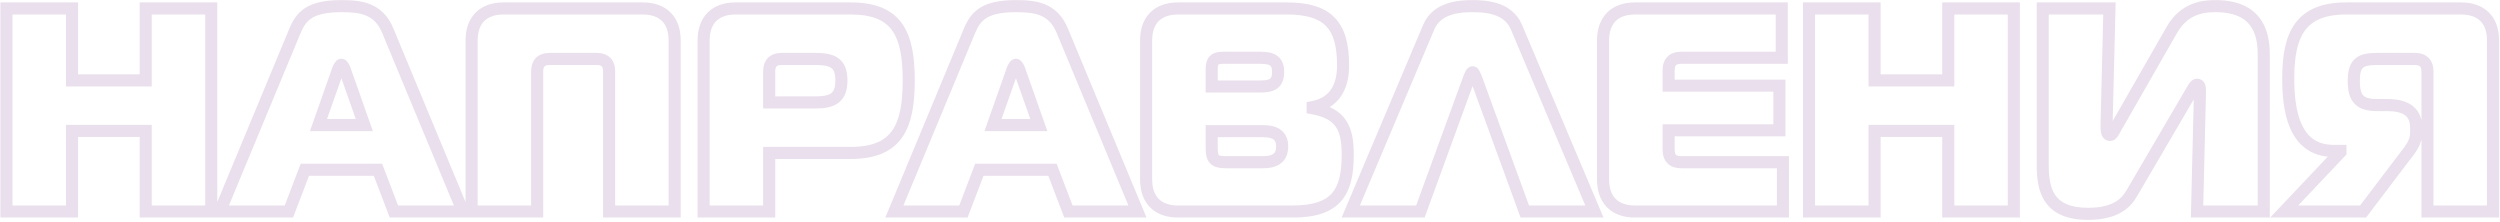 <?xml version="1.0" encoding="UTF-8"?> <svg xmlns="http://www.w3.org/2000/svg" width="1241" height="110" viewBox="0 0 1241 110" fill="none"> <path d="M104.864 4.2H107.864V1.2H104.864V4.2ZM72.32 4.2V1.2H69.32V4.2H72.32ZM72.32 39.912V42.912H75.32V39.912H72.32ZM35.744 39.912H32.744V42.912H35.744V39.912ZM35.744 4.2H38.744V1.2H35.744V4.2ZM3.2 4.2V1.2H0.2V4.2H3.2ZM3.2 105H0.2V108H3.2V105ZM35.744 105V108H38.744V105H35.744ZM35.744 64.968V61.968H32.744V64.968H35.744ZM72.32 64.968H75.32V61.968H72.32V64.968ZM72.32 105H69.32V108H72.32V105ZM104.864 105V108H107.864V105H104.864ZM104.864 1.2H72.32V7.2H104.864V1.2ZM69.32 4.2V39.912H75.32V4.2H69.32ZM72.32 36.912H35.744V42.912H72.32V36.912ZM38.744 39.912V4.2H32.744V39.912H38.744ZM35.744 1.2H3.2V7.2H35.744V1.2ZM0.2 4.2V105H6.2V4.2H0.2ZM3.2 108H35.744V102H3.2V108ZM38.744 105V64.968H32.744V105H38.744ZM35.744 67.968H72.32V61.968H35.744V67.968ZM69.32 64.968V105H75.32V64.968H69.32ZM72.32 108H104.864V102H72.32V108ZM107.864 105V4.2H101.864V105H107.864ZM109.136 105L106.365 103.848L104.64 108H109.136V105ZM143.408 105V108H145.473L146.21 106.07L143.408 105ZM151.328 84.264V81.264H149.262L148.525 83.194L151.328 84.264ZM187.616 84.264L190.418 83.194L189.681 81.264H187.616V84.264ZM195.536 105L192.733 106.07L193.47 108H195.536V105ZM229.808 105V108H234.304L232.578 103.848L229.808 105ZM192.512 15.288L189.736 16.427L189.741 16.44L192.512 15.288ZM146.432 15.288L143.669 14.119L143.665 14.128L143.661 14.136L146.432 15.288ZM167.888 34.296L165.13 33.114L165.091 33.206L165.058 33.299L167.888 34.296ZM171.056 34.296L173.885 33.299L173.852 33.206L173.813 33.114L171.056 34.296ZM180.848 62.088V65.088H185.085L183.677 61.091L180.848 62.088ZM158.096 62.088L155.266 61.091L153.858 65.088H158.096V62.088ZM109.136 108H143.408V102H109.136V108ZM146.21 106.07L154.13 85.334L148.525 83.194L140.605 103.93L146.21 106.07ZM151.328 87.264H187.616V81.264H151.328V87.264ZM184.813 85.334L192.733 106.07L198.338 103.93L190.418 83.194L184.813 85.334ZM195.536 108H229.808V102H195.536V108ZM232.578 103.848L195.282 14.136L189.741 16.44L227.037 106.152L232.578 103.848ZM195.287 14.149C192.697 7.837 188.752 4.164 183.976 2.185C179.383 0.281 174.245 0.048 169.472 0.048V6.048C174.203 6.048 178.28 6.319 181.679 7.727C184.896 9.06 187.718 11.507 189.736 16.427L195.287 14.149ZM169.472 0.048C161.453 0.048 155.832 1.261 151.725 3.811C147.537 6.412 145.353 10.139 143.669 14.119L149.195 16.457C150.679 12.949 152.238 10.556 154.89 8.909C157.624 7.211 161.938 6.048 169.472 6.048V0.048ZM143.661 14.136L106.365 103.848L111.906 106.152L149.202 16.44L143.661 14.136ZM170.645 35.478C170.799 35.118 170.994 34.765 171.142 34.551C171.223 34.436 171.223 34.458 171.13 34.543C171.081 34.588 170.946 34.706 170.725 34.826C170.513 34.941 170.075 35.136 169.472 35.136V29.136C168.164 29.136 167.306 29.909 167.075 30.12C166.713 30.453 166.425 30.826 166.217 31.125C165.789 31.739 165.408 32.466 165.13 33.114L170.645 35.478ZM169.472 35.136C168.868 35.136 168.43 34.941 168.219 34.826C167.997 34.706 167.862 34.588 167.813 34.543C167.721 34.458 167.721 34.436 167.801 34.551C167.949 34.765 168.144 35.118 168.298 35.478L173.813 33.114C173.535 32.466 173.154 31.739 172.726 31.125C172.519 30.826 172.231 30.453 171.868 30.12C171.637 29.909 170.779 29.136 169.472 29.136V35.136ZM168.226 35.293L178.018 63.085L183.677 61.091L173.885 33.299L168.226 35.293ZM180.848 59.088H158.096V65.088H180.848V59.088ZM160.925 63.085L170.717 35.293L165.058 33.299L155.266 61.091L160.925 63.085ZM266.65 105V108H269.65V105H266.65ZM302.362 105H299.362V108H302.362V105ZM334.906 105V108H337.906V105H334.906ZM234.106 105H231.106V108H234.106V105ZM269.65 105V35.592H263.65V105H269.65ZM269.65 35.592C269.65 33.842 270.062 33.183 270.32 32.925C270.577 32.668 271.237 32.256 272.986 32.256V26.256C270.416 26.256 267.907 26.852 266.077 28.683C264.246 30.513 263.65 33.022 263.65 35.592H269.65ZM272.986 32.256H296.026V26.256H272.986V32.256ZM296.026 32.256C297.776 32.256 298.435 32.668 298.693 32.925C298.95 33.183 299.362 33.842 299.362 35.592H305.362C305.362 33.022 304.766 30.513 302.936 28.683C301.105 26.852 298.597 26.256 296.026 26.256V32.256ZM299.362 35.592V105H305.362V35.592H299.362ZM302.362 108H334.906V102H302.362V108ZM337.906 105V20.04H331.906V105H337.906ZM337.906 20.04C337.906 14.436 336.295 9.626 332.888 6.219C329.48 2.811 324.671 1.2 319.066 1.2V7.2C323.542 7.2 326.652 8.469 328.645 10.461C330.637 12.454 331.906 15.564 331.906 20.04H337.906ZM319.066 1.2H249.946V7.2H319.066V1.2ZM249.946 1.2C244.342 1.2 239.532 2.811 236.125 6.219C232.717 9.626 231.106 14.436 231.106 20.04H237.106C237.106 15.564 238.375 12.454 240.368 10.461C242.36 8.469 245.47 7.2 249.946 7.2V1.2ZM231.106 20.04V105H237.106V20.04H231.106ZM234.106 108H266.65V102H234.106V108ZM381.822 105V108H384.822V105H381.822ZM381.822 75.912V72.912H378.822V75.912H381.822ZM349.278 105H346.278V108H349.278V105ZM381.822 50.856H378.822V53.856H381.822V50.856ZM384.822 105V75.912H378.822V105H384.822ZM381.822 78.912H422.286V72.912H381.822V78.912ZM422.286 78.912C434.376 78.912 442.696 75.48 447.777 68.282C452.671 61.349 454.086 51.522 454.086 39.912H448.086C448.086 51.342 446.622 59.515 442.875 64.822C439.316 69.864 433.236 72.912 422.286 72.912V78.912ZM454.086 39.912C454.086 28.305 452.672 18.539 447.767 11.672C442.677 4.546 434.353 1.2 422.286 1.2V7.2C433.259 7.2 439.335 10.19 442.885 15.16C446.62 20.389 448.086 28.479 448.086 39.912H454.086ZM422.286 1.2H365.118V7.2H422.286V1.2ZM365.118 1.2C359.514 1.2 354.704 2.811 351.297 6.219C347.889 9.626 346.278 14.436 346.278 20.04H352.278C352.278 15.564 353.547 12.454 355.539 10.461C357.532 8.469 360.642 7.2 365.118 7.2V1.2ZM346.278 20.04V105H352.278V20.04H346.278ZM349.278 108H381.822V102H349.278V108ZM384.822 50.856V35.592H378.822V50.856H384.822ZM384.822 35.592C384.822 33.842 385.234 33.183 385.491 32.925C385.749 32.668 386.408 32.256 388.158 32.256V26.256C385.588 26.256 383.079 26.852 381.249 28.683C379.418 30.513 378.822 33.022 378.822 35.592H384.822ZM388.158 32.256H404.718V26.256H388.158V32.256ZM404.718 32.256C408.991 32.256 411.348 32.798 412.664 33.763C413.723 34.54 414.678 36.046 414.678 39.912H420.678C420.678 35.138 419.474 31.316 416.212 28.925C413.208 26.722 409.086 26.256 404.718 26.256V32.256ZM414.678 39.912C414.678 43.776 413.722 45.393 412.613 46.243C411.293 47.255 408.938 47.856 404.718 47.856V53.856C409.139 53.856 413.263 53.305 416.263 51.005C419.475 48.543 420.678 44.688 420.678 39.912H414.678ZM404.718 47.856H381.822V53.856H404.718V47.856ZM443.964 105L441.194 103.848L439.468 108H443.964V105ZM478.236 105V108H480.301L481.038 106.07L478.236 105ZM486.156 84.264V81.264H484.09L483.353 83.194L486.156 84.264ZM522.444 84.264L525.246 83.194L524.509 81.264H522.444V84.264ZM530.364 105L527.561 106.07L528.298 108H530.364V105ZM564.636 105V108H569.132L567.406 103.848L564.636 105ZM527.34 15.288L524.564 16.427L524.57 16.44L527.34 15.288ZM481.26 15.288L478.497 14.119L478.493 14.128L478.49 14.136L481.26 15.288ZM502.716 34.296L499.958 33.114L499.919 33.206L499.886 33.299L502.716 34.296ZM505.884 34.296L508.713 33.299L508.68 33.206L508.641 33.114L505.884 34.296ZM515.676 62.088V65.088H519.914L518.505 61.091L515.676 62.088ZM492.924 62.088L490.094 61.091L488.686 65.088H492.924V62.088ZM443.964 108H478.236V102H443.964V108ZM481.038 106.07L488.958 85.334L483.353 83.194L475.433 103.93L481.038 106.07ZM486.156 87.264H522.444V81.264H486.156V87.264ZM519.641 85.334L527.561 106.07L533.166 103.93L525.246 83.194L519.641 85.334ZM530.364 108H564.636V102H530.364V108ZM567.406 103.848L530.11 14.136L524.57 16.44L561.866 106.152L567.406 103.848ZM530.115 14.149C527.525 7.837 523.58 4.164 518.804 2.185C514.211 0.281 509.073 0.048 504.3 0.048V6.048C509.031 6.048 513.109 6.319 516.507 7.727C519.724 9.06 522.546 11.507 524.564 16.427L530.115 14.149ZM504.3 0.048C496.281 0.048 490.66 1.261 486.553 3.811C482.365 6.412 480.181 10.139 478.497 14.119L484.023 16.457C485.507 12.949 487.067 10.556 489.719 8.909C492.452 7.211 496.766 6.048 504.3 6.048V0.048ZM478.49 14.136L441.194 103.848L446.734 106.152L484.03 16.44L478.49 14.136ZM505.473 35.478C505.627 35.118 505.822 34.765 505.97 34.551C506.051 34.436 506.051 34.458 505.958 34.543C505.91 34.588 505.774 34.706 505.553 34.826C505.341 34.941 504.903 35.136 504.3 35.136V29.136C502.993 29.136 502.135 29.909 501.904 30.12C501.541 30.453 501.253 30.826 501.045 31.125C500.618 31.739 500.236 32.466 499.958 33.114L505.473 35.478ZM504.3 35.136C503.697 35.136 503.258 34.941 503.047 34.826C502.825 34.706 502.69 34.588 502.642 34.543C502.549 34.458 502.549 34.436 502.629 34.551C502.778 34.765 502.972 35.118 503.126 35.478L508.641 33.114C508.363 32.466 507.982 31.739 507.554 31.125C507.347 30.826 507.059 30.453 506.696 30.12C506.465 29.909 505.607 29.136 504.3 29.136V35.136ZM503.054 35.293L512.846 63.085L518.505 61.091L508.713 33.299L503.054 35.293ZM515.676 59.088H492.924V65.088H515.676V59.088ZM495.753 63.085L505.545 35.293L499.886 33.299L490.094 61.091L495.753 63.085ZM601.478 65.112V62.112H598.478V65.112H601.478ZM601.478 42.936H598.478V45.936H601.478V42.936ZM651.59 53.736H648.59V56.24L651.054 56.688L651.59 53.736ZM651.59 53.16L651.031 50.213L648.59 50.676V53.16H651.59ZM601.478 68.112H626.966V62.112H601.478V68.112ZM626.966 68.112C629.63 68.112 631.238 68.566 632.13 69.206C632.815 69.697 633.47 70.578 633.47 72.744H639.47C639.47 69.15 638.254 66.215 635.627 64.33C633.206 62.594 630.063 62.112 626.966 62.112V68.112ZM633.47 72.744C633.47 74.914 632.81 75.851 632.095 76.379C631.199 77.042 629.595 77.52 626.966 77.52V83.52C630.098 83.52 633.245 82.99 635.662 81.204C638.259 79.285 639.47 76.334 639.47 72.744H633.47ZM626.966 77.52H608.678V83.52H626.966V77.52ZM608.678 77.52C605.777 77.52 605.166 77.085 605.04 76.959C604.914 76.833 604.478 76.221 604.478 73.32H598.478C598.478 76.179 598.763 79.167 600.797 81.201C602.831 83.235 605.82 83.52 608.678 83.52V77.52ZM604.478 73.32V65.112H598.478V73.32H604.478ZM604.478 34.44C604.478 32.446 604.849 32.072 604.86 32.061C604.87 32.051 605.245 31.68 607.238 31.68V25.68C604.912 25.68 602.407 26.029 600.617 27.819C598.827 29.608 598.478 32.114 598.478 34.44H604.478ZM607.238 31.68H625.526V25.68H607.238V31.68ZM625.526 31.68C628.358 31.68 629.754 32.039 630.446 32.517C630.843 32.791 631.454 33.404 631.454 35.736H637.454C637.454 32.308 636.482 29.393 633.855 27.579C631.523 25.969 628.455 25.68 625.526 25.68V31.68ZM631.454 35.736C631.454 38.115 630.849 38.784 630.451 39.075C629.805 39.547 628.47 39.936 625.67 39.936V45.936C628.631 45.936 631.687 45.605 633.994 43.917C636.548 42.048 637.454 39.117 637.454 35.736H631.454ZM625.67 39.936H601.478V45.936H625.67V39.936ZM604.478 42.936V34.44H598.478V42.936H604.478ZM654.59 53.736V53.16H648.59V53.736H654.59ZM652.15 56.107C658.557 54.891 663.088 51.804 665.937 47.389C668.722 43.074 669.71 37.788 669.71 32.424H663.71C663.71 37.14 662.827 41.142 660.896 44.135C659.029 47.028 655.999 49.269 651.031 50.213L652.15 56.107ZM669.71 32.424C669.71 22.072 667.736 14.028 662.441 8.648C657.134 3.256 649.148 1.2 638.774 1.2V7.2C648.561 7.2 654.542 9.176 658.164 12.856C661.797 16.548 663.71 22.616 663.71 32.424H669.71ZM638.774 1.2H584.774V7.2H638.774V1.2ZM584.774 1.2C579.17 1.2 574.361 2.811 570.953 6.219C567.546 9.626 565.934 14.436 565.934 20.04H571.934C571.934 15.564 573.203 12.454 575.196 10.461C577.188 8.469 580.299 7.2 584.774 7.2V1.2ZM565.934 20.04V89.16H571.934V20.04H565.934ZM565.934 89.16C565.934 94.764 567.546 99.574 570.953 102.981C574.361 106.389 579.17 108 584.774 108V102C580.299 102 577.188 100.731 575.196 98.739C573.203 96.746 571.934 93.636 571.934 89.16H565.934ZM584.774 108H641.654V102H584.774V108ZM641.654 108C652.8 108 660.709 105.559 665.689 99.887C670.586 94.309 672.014 86.293 672.014 76.776H666.014C666.014 85.98 664.563 92.075 661.18 95.929C657.879 99.689 652.108 102 641.654 102V108ZM672.014 76.776C672.014 70.166 671.234 64.284 668.135 59.69C664.944 54.959 659.703 52.162 652.127 50.784L651.054 56.688C657.734 57.902 661.204 60.145 663.161 63.046C665.211 66.084 666.014 70.426 666.014 76.776H672.014ZM670.511 105L667.748 103.831L665.984 108H670.511V105ZM705.071 105V108H707.169L707.889 106.029L705.071 105ZM729.407 38.328L727.007 36.528L726.741 36.883L726.589 37.299L729.407 38.328ZM732.575 38.328L735.393 37.299L735.241 36.883L734.975 36.528L732.575 38.328ZM756.911 105L754.092 106.029L754.812 108H756.911V105ZM791.471 105V108H795.997L794.234 103.831L791.471 105ZM752.735 13.416L755.498 12.247L755.494 12.239L752.735 13.416ZM709.247 13.416L706.487 12.239L706.484 12.247L709.247 13.416ZM670.511 108H705.071V102H670.511V108ZM707.889 106.029L732.225 39.357L726.589 37.299L702.253 103.971L707.889 106.029ZM731.807 40.128C732.006 39.862 732.149 39.601 732.238 39.427C732.334 39.241 732.417 39.056 732.482 38.907C732.545 38.764 732.616 38.596 732.665 38.482C732.721 38.352 732.767 38.247 732.809 38.157C732.852 38.065 732.88 38.012 732.895 37.984C732.913 37.953 732.896 37.99 732.837 38.062C732.785 38.127 732.63 38.309 732.353 38.487C732.053 38.679 731.585 38.88 730.991 38.88V32.88C729.426 32.88 728.493 33.89 728.163 34.3C727.778 34.779 727.52 35.303 727.372 35.619C727.232 35.92 727.049 36.357 726.988 36.498C726.86 36.79 726.876 36.702 727.007 36.528L731.807 40.128ZM730.991 38.88C730.396 38.88 729.928 38.679 729.628 38.487C729.351 38.309 729.196 38.127 729.144 38.062C729.086 37.99 729.068 37.953 729.086 37.984C729.101 38.012 729.129 38.065 729.172 38.157C729.214 38.247 729.26 38.352 729.316 38.482C729.365 38.596 729.436 38.764 729.499 38.907C729.564 39.056 729.647 39.241 729.743 39.427C729.832 39.601 729.975 39.862 730.175 40.128L734.975 36.528C735.105 36.702 735.122 36.79 734.993 36.498C734.932 36.357 734.75 35.92 734.609 35.619C734.462 35.303 734.203 34.779 733.818 34.3C733.488 33.89 732.555 32.88 730.991 32.88V38.88ZM729.756 39.357L754.092 106.029L759.729 103.971L735.393 37.299L729.756 39.357ZM756.911 108H791.471V102H756.911V108ZM794.234 103.831L755.498 12.247L749.972 14.585L788.708 106.169L794.234 103.831ZM755.494 12.239C752.975 6.331 748.26 3.265 743.56 1.711C738.937 0.184 734.137 0.048 730.991 0.048V6.048C734.036 6.048 738.02 6.2 741.677 7.409C745.257 8.591 748.319 10.709 749.975 14.593L755.494 12.239ZM730.991 0.048C727.844 0.048 723.044 0.184 718.421 1.711C713.721 3.265 709.007 6.331 706.487 12.239L712.006 14.593C713.663 10.709 716.724 8.591 720.304 7.409C723.961 6.2 727.945 6.048 730.991 6.048V0.048ZM706.484 12.247L667.748 103.831L673.274 106.169L712.01 14.585L706.484 12.247ZM884.466 4.2H887.466V1.2H884.466V4.2ZM885.042 105V108H888.042V105H885.042ZM885.042 80.52H888.042V77.52H885.042V80.52ZM828.307 64.68V61.68H825.307V64.68H828.307ZM883.315 64.68V67.68H886.315V64.68H883.315ZM883.315 42.504H886.315V39.504H883.315V42.504ZM828.307 42.504H825.307V45.504H828.307V42.504ZM884.466 28.68V31.68H887.466V28.68H884.466ZM884.466 1.2H811.602V7.2H884.466V1.2ZM811.602 1.2C805.998 1.2 801.189 2.811 797.781 6.219C794.374 9.626 792.763 14.436 792.763 20.04H798.763C798.763 15.564 800.031 12.454 802.024 10.461C804.016 8.469 807.127 7.2 811.602 7.2V1.2ZM792.763 20.04V89.16H798.763V20.04H792.763ZM792.763 89.16C792.763 94.764 794.374 99.574 797.781 102.981C801.189 106.389 805.998 108 811.602 108V102C807.127 102 804.016 100.731 802.024 98.739C800.031 96.746 798.763 93.636 798.763 89.16H792.763ZM811.602 108H885.042V102H811.602V108ZM888.042 105V80.52H882.042V105H888.042ZM885.042 77.52H834.643V83.52H885.042V77.52ZM834.643 77.52C832.893 77.52 832.233 77.108 831.976 76.851C831.718 76.593 831.307 75.934 831.307 74.184H825.307C825.307 76.754 825.903 79.263 827.733 81.093C829.564 82.924 832.072 83.52 834.643 83.52V77.52ZM831.307 74.184V64.68H825.307V74.184H831.307ZM828.307 67.68H883.315V61.68H828.307V67.68ZM886.315 64.68V42.504H880.315V64.68H886.315ZM883.315 39.504H828.307V45.504H883.315V39.504ZM831.307 42.504V35.016H825.307V42.504H831.307ZM831.307 35.016C831.307 33.266 831.718 32.607 831.976 32.349C832.233 32.092 832.893 31.68 834.643 31.68V25.68C832.072 25.68 829.564 26.276 827.733 28.107C825.903 29.937 825.307 32.446 825.307 35.016H831.307ZM834.643 31.68H884.466V25.68H834.643V31.68ZM887.466 28.68V4.2H881.466V28.68H887.466ZM999.661 4.2H1002.66V1.2H999.661V4.2ZM967.117 4.2V1.2H964.117V4.2H967.117ZM967.117 39.912V42.912H970.117V39.912H967.117ZM930.541 39.912H927.541V42.912H930.541V39.912ZM930.541 4.2H933.541V1.2H930.541V4.2ZM897.997 4.2V1.2H894.997V4.2H897.997ZM897.997 105H894.997V108H897.997V105ZM930.541 105V108H933.541V105H930.541ZM930.541 64.968V61.968H927.541V64.968H930.541ZM967.117 64.968H970.117V61.968H967.117V64.968ZM967.117 105H964.117V108H967.117V105ZM999.661 105V108H1002.66V105H999.661ZM999.661 1.2H967.117V7.2H999.661V1.2ZM964.117 4.2V39.912H970.117V4.2H964.117ZM967.117 36.912H930.541V42.912H967.117V36.912ZM933.541 39.912V4.2H927.541V39.912H933.541ZM930.541 1.2H897.997V7.2H930.541V1.2ZM894.997 4.2V105H900.997V4.2H894.997ZM897.997 108H930.541V102H897.997V108ZM933.541 105V64.968H927.541V105H933.541ZM930.541 67.968H967.117V61.968H930.541V67.968ZM964.117 64.968V105H970.117V64.968H964.117ZM967.117 108H999.661V102H967.117V108ZM1002.66 105V4.2H996.661V105H1002.66ZM1123.74 105V108H1126.74V105H1123.74ZM1078.09 14.856L1080.7 16.347L1080.7 16.344L1078.09 14.856ZM1050.3 63.384L1047.7 61.893L1047.69 61.903L1047.69 61.913L1050.3 63.384ZM1045.69 61.944L1042.69 61.869L1042.69 61.907V61.944H1045.69ZM1047.13 4.2L1050.13 4.275L1050.21 1.2H1047.13V4.2ZM1014.01 4.2V1.2H1011.01V4.2H1014.01ZM1058.22 95.928L1055.63 94.413L1055.63 94.422L1055.62 94.431L1058.22 95.928ZM1086.88 46.968L1089.47 48.483L1089.47 48.48L1086.88 46.968ZM1092.06 45.816L1095.06 45.889L1095.06 45.852V45.816H1092.06ZM1090.62 105L1087.62 104.927L1087.55 108H1090.62V105ZM1126.74 105V27.96H1120.74V105H1126.74ZM1126.74 27.96C1126.74 23.849 1126.56 16.866 1123.01 10.892C1119.27 4.609 1112.2 0.048 1099.84 0.048V6.048C1110.52 6.048 1115.4 9.839 1117.85 13.96C1120.49 18.39 1120.74 23.863 1120.74 27.96H1126.74ZM1099.84 0.048C1096.85 0.048 1092.53 0.226 1088.07 2.008C1083.53 3.819 1079 7.221 1075.49 13.368L1080.7 16.344C1083.52 11.403 1086.98 8.901 1090.29 7.58C1093.68 6.23 1097.07 6.048 1099.84 6.048V0.048ZM1075.49 13.365L1047.7 61.893L1052.9 64.875L1080.7 16.347L1075.49 13.365ZM1047.69 61.913C1047.52 62.211 1047.36 62.492 1047.22 62.747C1047.08 63.005 1046.95 63.233 1046.83 63.441C1046.59 63.873 1046.43 64.141 1046.3 64.318C1046.17 64.507 1046.18 64.441 1046.35 64.322C1046.57 64.156 1046.96 63.984 1047.42 63.984V69.984C1049.48 69.984 1050.66 68.547 1051.2 67.778C1051.75 66.999 1052.36 65.845 1052.92 64.855L1047.69 61.913ZM1047.42 63.984C1047.59 63.984 1047.83 64.018 1048.1 64.14C1048.36 64.262 1048.56 64.429 1048.69 64.579C1048.91 64.833 1048.89 64.982 1048.83 64.719C1048.78 64.493 1048.74 64.141 1048.72 63.627C1048.69 63.12 1048.69 62.57 1048.69 61.944H1042.69C1042.69 63.051 1042.68 64.692 1042.98 66.044C1043.14 66.736 1043.45 67.686 1044.15 68.502C1044.96 69.443 1046.12 69.984 1047.42 69.984V63.984ZM1048.69 62.019L1050.13 4.275L1044.13 4.125L1042.69 61.869L1048.69 62.019ZM1047.13 1.2H1014.01V7.2H1047.13V1.2ZM1011.01 4.2V81.96H1017.01V4.2H1011.01ZM1011.01 81.96C1011.01 88.079 1011.63 94.949 1015.32 100.297C1019.19 105.894 1025.9 109.152 1036.48 109.152V103.152C1027.18 103.152 1022.66 100.362 1020.26 96.887C1017.69 93.163 1017.01 87.936 1017.01 81.96H1011.01ZM1036.48 109.152C1043.78 109.152 1049.09 107.704 1053.02 105.414C1056.96 103.113 1059.28 100.105 1060.82 97.425L1055.62 94.431C1054.43 96.503 1052.78 98.607 1050 100.23C1047.19 101.864 1042.99 103.152 1036.48 103.152V109.152ZM1060.81 97.443L1089.47 48.483L1084.29 45.453L1055.63 94.413L1060.81 97.443ZM1089.47 48.48C1090.54 46.639 1091.12 45.605 1091.58 44.952C1091.8 44.639 1091.85 44.631 1091.75 44.711C1091.58 44.843 1091.18 45.072 1090.62 45.072V39.072C1088.45 39.072 1087.22 40.715 1086.67 41.496C1086.02 42.427 1085.23 43.84 1084.29 45.456L1089.47 48.48ZM1090.62 45.072C1090.47 45.072 1090.25 45.047 1089.99 44.944C1089.72 44.838 1089.5 44.681 1089.32 44.503C1089 44.179 1088.95 43.897 1088.97 43.987C1088.99 44.057 1089.02 44.238 1089.04 44.595C1089.06 44.943 1089.06 45.331 1089.06 45.816H1095.06C1095.06 45.016 1095.08 43.647 1094.79 42.497C1094.63 41.885 1094.31 41.018 1093.59 40.284C1092.77 39.459 1091.71 39.072 1090.62 39.072V45.072ZM1089.06 45.743L1087.62 104.927L1093.62 105.073L1095.06 45.889L1089.06 45.743ZM1090.62 108H1123.74V102H1090.62V108ZM1161.8 74.904H1164.8V71.904H1161.8V74.904ZM1161.8 75.48L1163.98 77.542L1164.8 76.674V75.48H1161.8ZM1133.86 105L1131.69 102.938L1126.9 108H1133.86V105ZM1173.03 105V108H1174.52L1175.42 106.813L1173.03 105ZM1192.47 79.368L1194.86 81.181L1194.87 81.168L1194.88 81.156L1192.47 79.368ZM1205 105H1202V108H1205V105ZM1237.54 105V108H1240.54V105H1237.54ZM1240.54 20.04C1240.54 14.436 1238.93 9.626 1235.53 6.219C1232.12 2.811 1227.31 1.2 1221.7 1.2V7.2C1226.18 7.2 1229.29 8.469 1231.28 10.461C1233.28 12.454 1234.54 15.564 1234.54 20.04H1240.54ZM1221.7 1.2H1164.68V7.2H1221.7V1.2ZM1164.68 1.2C1152.57 1.2 1144.28 4.714 1139.2 11.773C1134.3 18.593 1132.88 28.128 1132.88 39.048H1138.88C1138.88 28.368 1140.34 20.479 1144.08 15.275C1147.64 10.31 1153.75 7.2 1164.68 7.2V1.2ZM1132.88 39.048C1132.88 46.306 1133.44 55.801 1136.8 63.566C1138.5 67.495 1140.96 71.113 1144.56 73.746C1148.18 76.401 1152.74 77.904 1158.34 77.904V71.904C1153.87 71.904 1150.58 70.725 1148.1 68.907C1145.59 67.067 1143.7 64.421 1142.31 61.186C1139.47 54.623 1138.88 46.19 1138.88 39.048H1132.88ZM1158.34 77.904H1161.8V71.904H1158.34V77.904ZM1158.8 74.904V75.48H1164.8V74.904H1158.8ZM1159.62 73.418L1131.69 102.938L1136.04 107.062L1163.98 77.542L1159.62 73.418ZM1133.86 108H1173.03V102H1133.86V108ZM1175.42 106.813L1194.86 81.181L1190.08 77.555L1170.64 103.187L1175.42 106.813ZM1194.88 81.156C1196.34 79.197 1198.33 76.862 1199.73 74.583C1201.24 72.111 1202.38 69.268 1202.38 65.688H1196.38C1196.38 67.868 1195.72 69.633 1194.61 71.445C1193.38 73.45 1191.92 75.075 1190.06 77.581L1194.88 81.156ZM1202.38 65.688V63.528H1196.38V65.688H1202.38ZM1202.38 63.528C1202.38 58.438 1200.59 54.567 1197.06 52.131C1193.75 49.848 1189.37 49.152 1184.84 49.152V55.152C1188.95 55.152 1191.84 55.824 1193.65 57.069C1195.23 58.161 1196.38 59.978 1196.38 63.528H1202.38ZM1184.84 49.152H1179.94V55.152H1184.84V49.152ZM1179.94 49.152C1175.88 49.152 1174.06 48.348 1173.13 47.357C1172.15 46.321 1171.42 44.34 1171.42 40.2H1165.42C1165.42 44.7 1166.14 48.695 1168.76 51.475C1171.43 54.3 1175.37 55.152 1179.94 55.152V49.152ZM1171.42 40.2C1171.42 36.025 1172.16 34.441 1172.98 33.696C1173.86 32.882 1175.67 32.256 1179.94 32.256V26.256C1175.58 26.256 1171.63 26.782 1168.91 29.28C1166.12 31.846 1165.42 35.735 1165.42 40.2H1171.42ZM1179.94 32.256H1198.52V26.256H1179.94V32.256ZM1198.52 32.256C1200.27 32.256 1200.99 32.668 1201.3 32.961C1201.58 33.235 1202 33.894 1202 35.592H1208C1208 32.97 1207.34 30.461 1205.47 28.647C1203.61 26.852 1201.09 26.256 1198.52 26.256V32.256ZM1202 35.592V105H1208V35.592H1202ZM1205 108H1237.54V102H1205V108ZM1240.54 105V20.04H1234.54V105H1240.54Z" fill="#9963A3" fill-opacity="0.2"></path> </svg> 